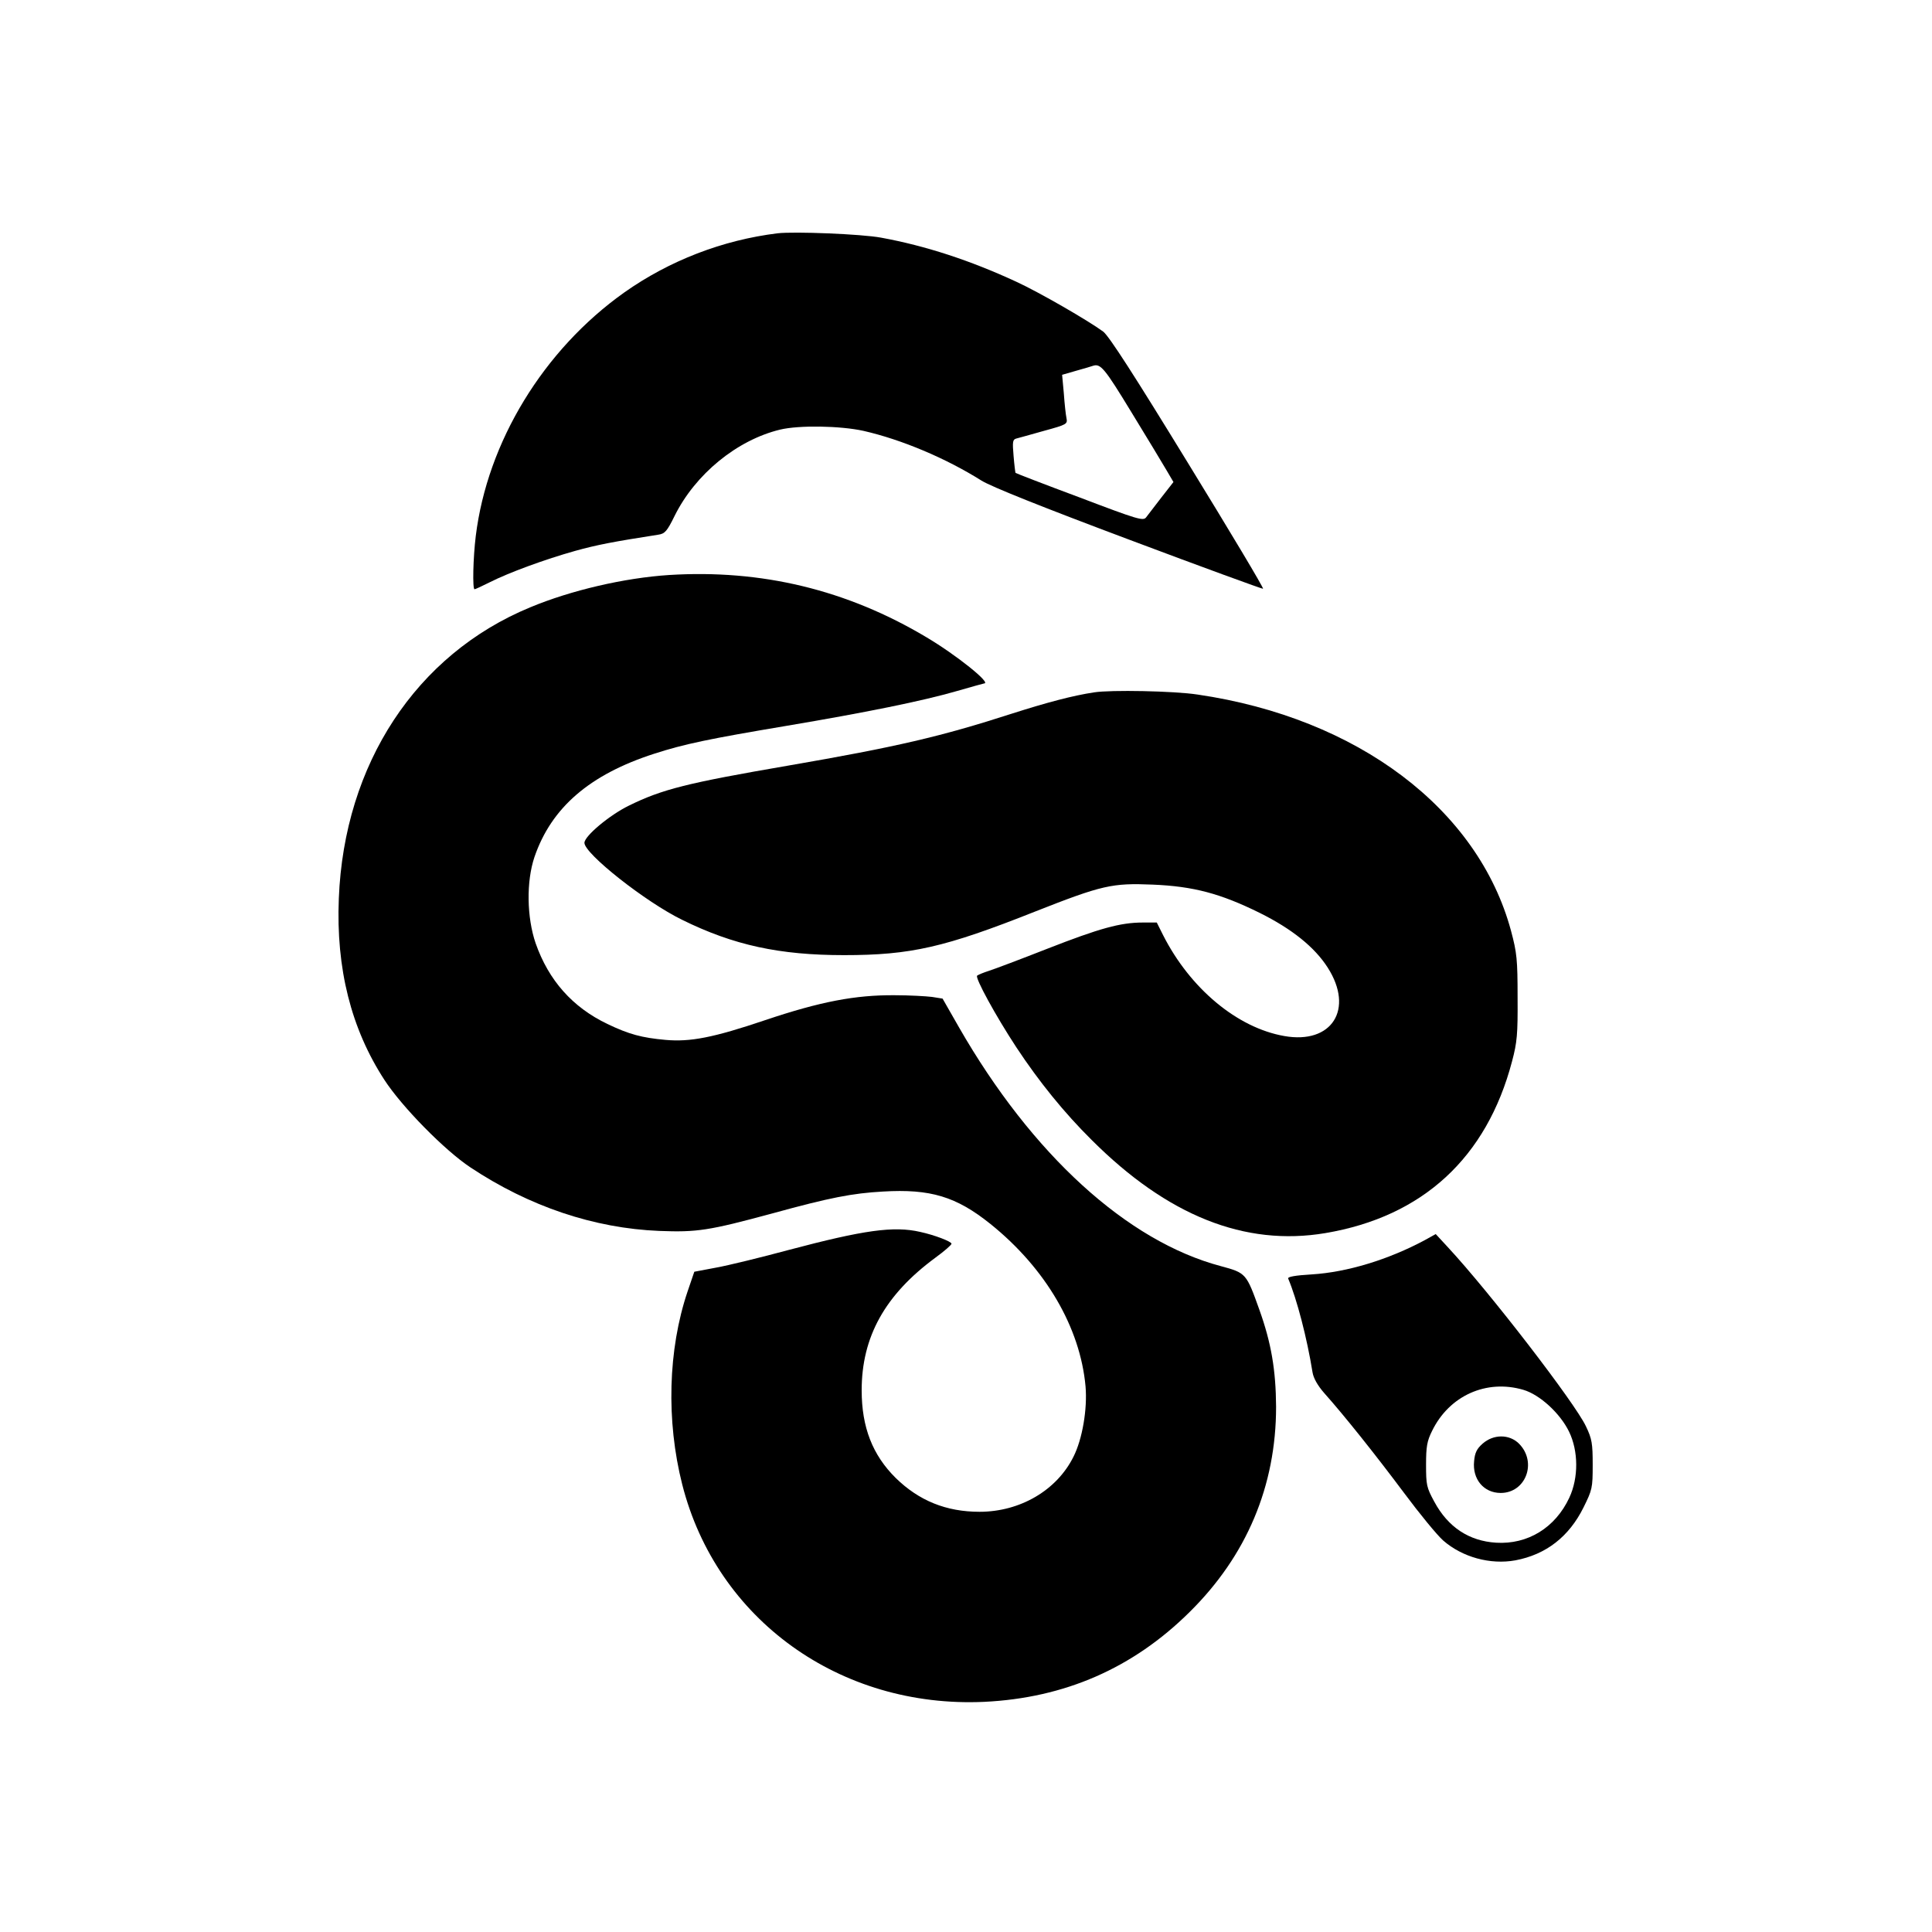 <?xml version="1.0" standalone="no"?>
<!DOCTYPE svg PUBLIC "-//W3C//DTD SVG 20010904//EN"
 "http://www.w3.org/TR/2001/REC-SVG-20010904/DTD/svg10.dtd">
<svg version="1.0" xmlns="http://www.w3.org/2000/svg"
 width="800pt" height="800pt" viewBox="0 0 800 800"
 preserveAspectRatio="xMidYMid meet">
<g transform="translate(0,800) scale(0.1,-0.1)"
fill="#000000" stroke="none">
<path d="M3220 7034 c-228 -28 -448 -113 -635 -245 -335 -238 -567 -619 -615
-1009 -11 -89 -14 -220 -5 -220 3 0 31 13 63 29 79 40 229 95 354 130 90 25
158 38 344 67 27 4 36 14 67 77 86 174 259 315 437 358 79 19 249 16 345 -5
158 -36 341 -113 489 -206 40 -25 250 -109 610 -244 303 -114 553 -205 556
-204 4 2 -136 236 -311 521 -221 361 -327 526 -351 544 -61 45 -265 163 -361
207 -188 87 -373 148 -559 182 -81 15 -358 26 -428 18z m1465 -741 c66 -108
132 -217 147 -243 l27 -46 -50 -64 c-28 -36 -56 -73 -63 -82 -12 -16 -33 -10
-275 82 -145 54 -264 100 -266 102 -1 2 -5 33 -8 70 -5 58 -4 68 11 72 9 2 61
17 115 32 95 26 98 28 93 53 -3 14 -8 60 -11 103 l-7 76 59 17 c32 9 63 18 68
20 32 11 48 -8 160 -192z"/>
<path d="M2770 5619 c-184 -12 -405 -63 -575 -134 -472 -195 -770 -649 -792
-1205 -12 -291 51 -540 189 -752 73 -112 249 -291 356 -362 244 -162 512 -252
782 -263 156 -6 204 1 470 73 236 65 330 83 455 90 198 12 305 -21 446 -134
229 -184 372 -429 394 -673 8 -93 -13 -218 -50 -291 -69 -139 -221 -228 -389
-228 -138 0 -251 46 -347 140 -96 95 -141 210 -141 363 0 221 96 395 305 549
37 27 67 53 67 58 0 9 -70 36 -130 49 -109 25 -232 8 -545 -75 -115 -31 -250
-64 -300 -73 l-90 -17 -28 -82 c-81 -240 -89 -535 -22 -799 142 -559 653 -927
1250 -900 333 16 616 139 851 372 236 233 358 522 358 850 -1 152 -20 264 -69
401 -54 151 -55 153 -159 181 -389 103 -783 463 -1085 989 l-68 119 -44 7
c-24 3 -94 7 -156 7 -161 1 -305 -26 -534 -103 -216 -73 -311 -91 -413 -82
-99 9 -151 23 -241 66 -144 69 -243 180 -297 334 -37 108 -39 256 -5 357 70
205 229 342 496 428 124 40 223 61 551 116 326 55 559 102 704 144 59 17 109
31 111 31 32 0 -115 118 -240 192 -329 196 -682 281 -1065 257z"/>
<path d="M4530 5133 c-87 -13 -196 -42 -340 -88 -294 -95 -479 -138 -925 -215
-419 -72 -523 -98 -661 -166 -80 -39 -184 -126 -184 -154 0 -45 253 -245 405
-319 213 -105 403 -146 670 -146 276 0 417 32 790 180 279 110 320 119 488
112 169 -7 281 -37 443 -117 133 -66 228 -142 282 -227 110 -172 17 -318 -180
-283 -195 34 -390 197 -502 418 l-26 52 -58 0 c-93 0 -179 -24 -394 -108 -112
-44 -221 -85 -243 -92 -22 -7 -44 -16 -49 -20 -9 -9 76 -165 162 -296 95 -144
199 -272 312 -384 314 -314 635 -442 968 -386 403 68 668 312 773 711 21 79
24 112 23 265 0 157 -3 185 -27 275 -136 505 -635 882 -1298 979 -97 15 -361
20 -429 9z"/>
<path d="M5900 2865 c-151 -81 -322 -133 -468 -142 -69 -4 -101 -10 -98 -17
36 -85 78 -246 101 -389 4 -24 21 -54 48 -85 84 -94 216 -260 331 -414 64 -86
137 -175 162 -197 79 -69 195 -101 299 -82 127 24 222 98 282 219 36 73 38 80
38 176 0 89 -3 108 -28 160 -45 96 -399 556 -573 743 l-49 53 -45 -25z m408
-620 c68 -20 152 -97 189 -173 39 -80 40 -191 1 -274 -58 -124 -172 -194 -303
-186 -112 7 -199 64 -256 170 -32 59 -34 69 -34 153 0 75 4 98 25 140 71 146
225 215 378 170z"/>
<path d="M6139 2022 c-24 -21 -32 -38 -35 -72 -8 -75 40 -132 110 -132 104 0
152 127 76 204 -40 40 -106 40 -151 0z"/>
</g>
</svg>
